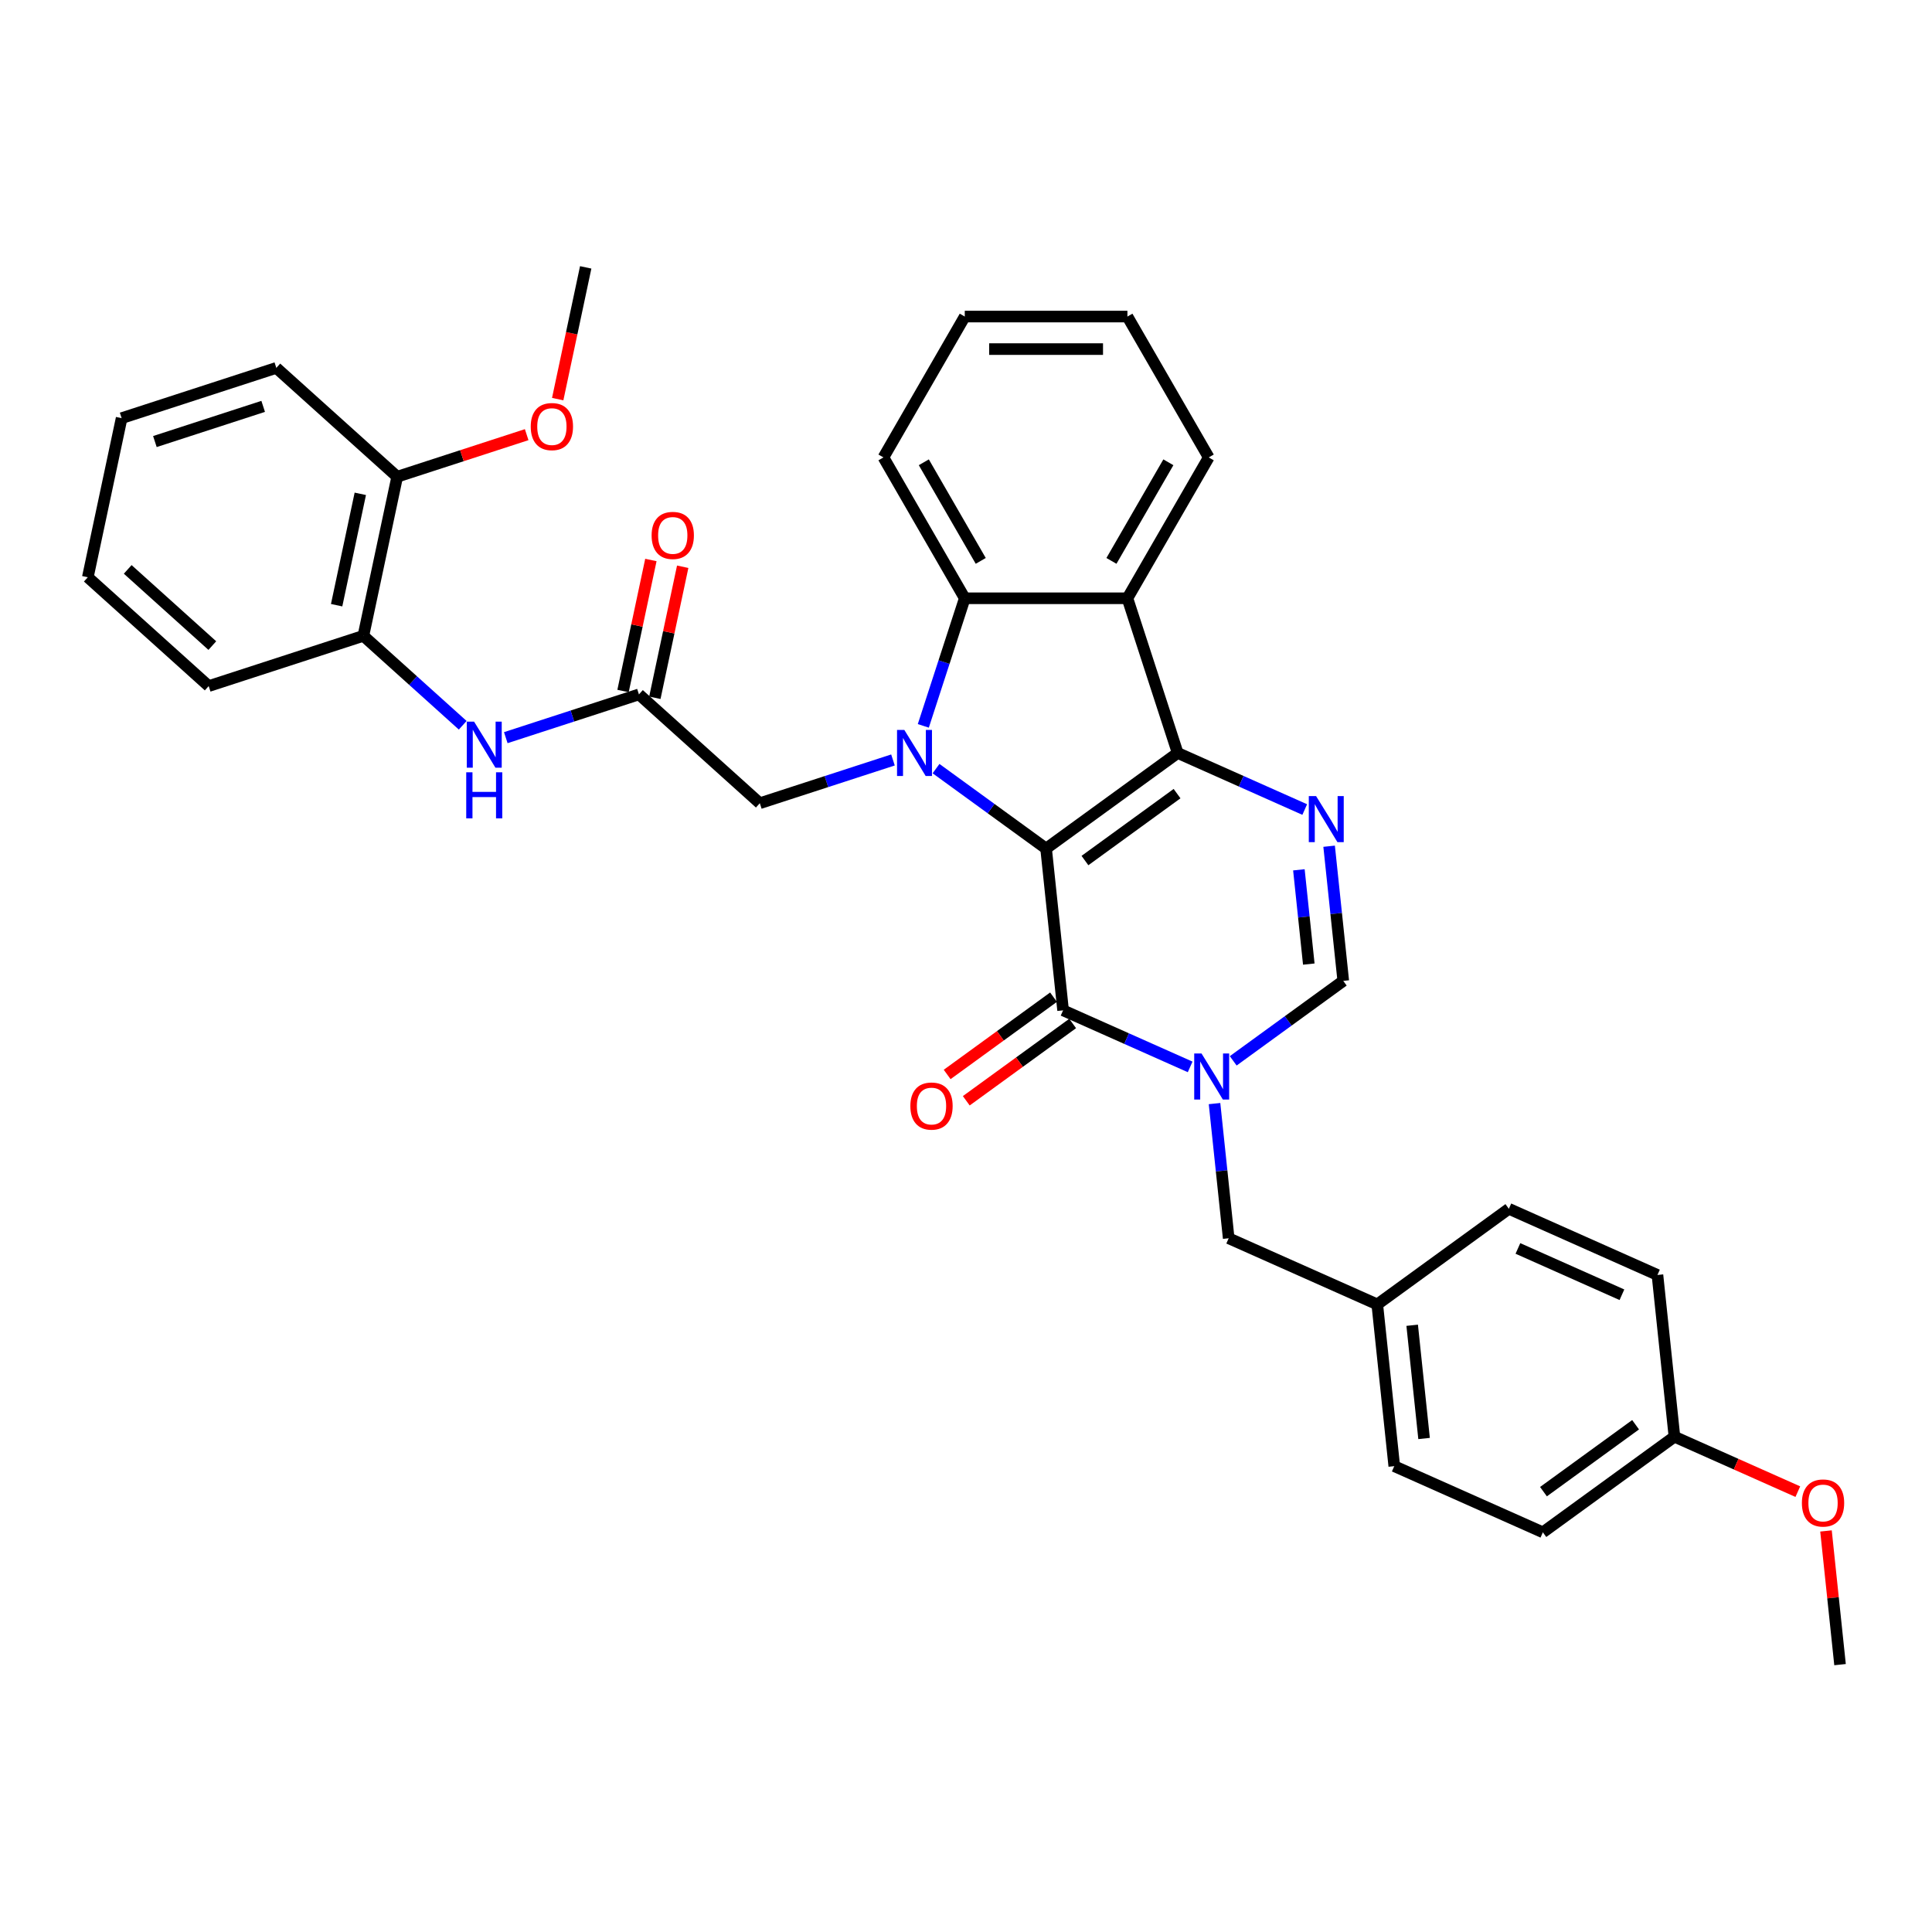 <?xml version='1.0' encoding='iso-8859-1'?>
<svg version='1.1' baseProfile='full'
              xmlns='http://www.w3.org/2000/svg'
                      xmlns:rdkit='http://www.rdkit.org/xml'
                      xmlns:xlink='http://www.w3.org/1999/xlink'
                  xml:space='preserve'
width='1000px' height='1000px' viewBox='0 0 1000 1000'>
<!-- END OF HEADER -->
<rect style='opacity:1.0;fill:#FFFFFF;stroke:none' width='1000' height='1000' x='0' y='0'> </rect>
<path class='bond-0' d='M 541.455,439.22 L 609.565,389.736' style='fill:none;fill-rule:evenodd;stroke:#000000;stroke-width:6px;stroke-linecap:butt;stroke-linejoin:miter;stroke-opacity:1' />
<path class='bond-0' d='M 561.569,445.419 L 609.245,410.78' style='fill:none;fill-rule:evenodd;stroke:#000000;stroke-width:6px;stroke-linecap:butt;stroke-linejoin:miter;stroke-opacity:1' />
<path class='bond-1' d='M 541.455,439.22 L 512.974,418.527' style='fill:none;fill-rule:evenodd;stroke:#000000;stroke-width:6px;stroke-linecap:butt;stroke-linejoin:miter;stroke-opacity:1' />
<path class='bond-1' d='M 512.974,418.527 L 484.493,397.834' style='fill:none;fill-rule:evenodd;stroke:#0000FF;stroke-width:6px;stroke-linecap:butt;stroke-linejoin:miter;stroke-opacity:1' />
<path class='bond-2' d='M 541.455,439.22 L 550.255,522.946' style='fill:none;fill-rule:evenodd;stroke:#000000;stroke-width:6px;stroke-linecap:butt;stroke-linejoin:miter;stroke-opacity:1' />
<path class='bond-4' d='M 609.565,389.736 L 642.446,404.375' style='fill:none;fill-rule:evenodd;stroke:#000000;stroke-width:6px;stroke-linecap:butt;stroke-linejoin:miter;stroke-opacity:1' />
<path class='bond-4' d='M 642.446,404.375 L 675.327,419.015' style='fill:none;fill-rule:evenodd;stroke:#0000FF;stroke-width:6px;stroke-linecap:butt;stroke-linejoin:miter;stroke-opacity:1' />
<path class='bond-5' d='M 609.565,389.736 L 583.549,309.669' style='fill:none;fill-rule:evenodd;stroke:#000000;stroke-width:6px;stroke-linecap:butt;stroke-linejoin:miter;stroke-opacity:1' />
<path class='bond-6' d='M 477.904,375.71 L 488.633,342.689' style='fill:none;fill-rule:evenodd;stroke:#0000FF;stroke-width:6px;stroke-linecap:butt;stroke-linejoin:miter;stroke-opacity:1' />
<path class='bond-6' d='M 488.633,342.689 L 499.362,309.669' style='fill:none;fill-rule:evenodd;stroke:#000000;stroke-width:6px;stroke-linecap:butt;stroke-linejoin:miter;stroke-opacity:1' />
<path class='bond-9' d='M 462.2,393.357 L 427.74,404.554' style='fill:none;fill-rule:evenodd;stroke:#0000FF;stroke-width:6px;stroke-linecap:butt;stroke-linejoin:miter;stroke-opacity:1' />
<path class='bond-9' d='M 427.74,404.554 L 393.279,415.751' style='fill:none;fill-rule:evenodd;stroke:#000000;stroke-width:6px;stroke-linecap:butt;stroke-linejoin:miter;stroke-opacity:1' />
<path class='bond-3' d='M 550.255,522.946 L 583.137,537.586' style='fill:none;fill-rule:evenodd;stroke:#000000;stroke-width:6px;stroke-linecap:butt;stroke-linejoin:miter;stroke-opacity:1' />
<path class='bond-3' d='M 583.137,537.586 L 616.018,552.226' style='fill:none;fill-rule:evenodd;stroke:#0000FF;stroke-width:6px;stroke-linecap:butt;stroke-linejoin:miter;stroke-opacity:1' />
<path class='bond-13' d='M 545.307,516.135 L 517.777,536.137' style='fill:none;fill-rule:evenodd;stroke:#000000;stroke-width:6px;stroke-linecap:butt;stroke-linejoin:miter;stroke-opacity:1' />
<path class='bond-13' d='M 517.777,536.137 L 490.247,556.139' style='fill:none;fill-rule:evenodd;stroke:#FF0000;stroke-width:6px;stroke-linecap:butt;stroke-linejoin:miter;stroke-opacity:1' />
<path class='bond-13' d='M 555.204,529.757 L 527.674,549.759' style='fill:none;fill-rule:evenodd;stroke:#000000;stroke-width:6px;stroke-linecap:butt;stroke-linejoin:miter;stroke-opacity:1' />
<path class='bond-13' d='M 527.674,549.759 L 500.144,569.761' style='fill:none;fill-rule:evenodd;stroke:#FF0000;stroke-width:6px;stroke-linecap:butt;stroke-linejoin:miter;stroke-opacity:1' />
<path class='bond-7' d='M 638.311,549.09 L 666.792,528.397' style='fill:none;fill-rule:evenodd;stroke:#0000FF;stroke-width:6px;stroke-linecap:butt;stroke-linejoin:miter;stroke-opacity:1' />
<path class='bond-7' d='M 666.792,528.397 L 695.274,507.704' style='fill:none;fill-rule:evenodd;stroke:#000000;stroke-width:6px;stroke-linecap:butt;stroke-linejoin:miter;stroke-opacity:1' />
<path class='bond-11' d='M 628.639,571.214 L 632.302,606.064' style='fill:none;fill-rule:evenodd;stroke:#0000FF;stroke-width:6px;stroke-linecap:butt;stroke-linejoin:miter;stroke-opacity:1' />
<path class='bond-11' d='M 632.302,606.064 L 635.965,640.915' style='fill:none;fill-rule:evenodd;stroke:#000000;stroke-width:6px;stroke-linecap:butt;stroke-linejoin:miter;stroke-opacity:1' />
<path class='bond-35' d='M 687.948,438.003 L 691.611,472.854' style='fill:none;fill-rule:evenodd;stroke:#0000FF;stroke-width:6px;stroke-linecap:butt;stroke-linejoin:miter;stroke-opacity:1' />
<path class='bond-35' d='M 691.611,472.854 L 695.274,507.704' style='fill:none;fill-rule:evenodd;stroke:#000000;stroke-width:6px;stroke-linecap:butt;stroke-linejoin:miter;stroke-opacity:1' />
<path class='bond-35' d='M 672.301,450.219 L 674.866,474.614' style='fill:none;fill-rule:evenodd;stroke:#0000FF;stroke-width:6px;stroke-linecap:butt;stroke-linejoin:miter;stroke-opacity:1' />
<path class='bond-35' d='M 674.866,474.614 L 677.43,499.009' style='fill:none;fill-rule:evenodd;stroke:#000000;stroke-width:6px;stroke-linecap:butt;stroke-linejoin:miter;stroke-opacity:1' />
<path class='bond-18' d='M 583.549,309.669 L 625.643,236.76' style='fill:none;fill-rule:evenodd;stroke:#000000;stroke-width:6px;stroke-linecap:butt;stroke-linejoin:miter;stroke-opacity:1' />
<path class='bond-18' d='M 575.282,290.314 L 604.747,239.278' style='fill:none;fill-rule:evenodd;stroke:#000000;stroke-width:6px;stroke-linecap:butt;stroke-linejoin:miter;stroke-opacity:1' />
<path class='bond-34' d='M 583.549,309.669 L 499.362,309.669' style='fill:none;fill-rule:evenodd;stroke:#000000;stroke-width:6px;stroke-linecap:butt;stroke-linejoin:miter;stroke-opacity:1' />
<path class='bond-19' d='M 499.362,309.669 L 457.268,236.76' style='fill:none;fill-rule:evenodd;stroke:#000000;stroke-width:6px;stroke-linecap:butt;stroke-linejoin:miter;stroke-opacity:1' />
<path class='bond-19' d='M 507.629,290.314 L 478.164,239.278' style='fill:none;fill-rule:evenodd;stroke:#000000;stroke-width:6px;stroke-linecap:butt;stroke-linejoin:miter;stroke-opacity:1' />
<path class='bond-8' d='M 330.716,359.419 L 393.279,415.751' style='fill:none;fill-rule:evenodd;stroke:#000000;stroke-width:6px;stroke-linecap:butt;stroke-linejoin:miter;stroke-opacity:1' />
<path class='bond-10' d='M 330.716,359.419 L 296.255,370.615' style='fill:none;fill-rule:evenodd;stroke:#000000;stroke-width:6px;stroke-linecap:butt;stroke-linejoin:miter;stroke-opacity:1' />
<path class='bond-10' d='M 296.255,370.615 L 261.795,381.812' style='fill:none;fill-rule:evenodd;stroke:#0000FF;stroke-width:6px;stroke-linecap:butt;stroke-linejoin:miter;stroke-opacity:1' />
<path class='bond-14' d='M 338.951,361.169 L 346.158,327.26' style='fill:none;fill-rule:evenodd;stroke:#000000;stroke-width:6px;stroke-linecap:butt;stroke-linejoin:miter;stroke-opacity:1' />
<path class='bond-14' d='M 346.158,327.26 L 353.365,293.352' style='fill:none;fill-rule:evenodd;stroke:#FF0000;stroke-width:6px;stroke-linecap:butt;stroke-linejoin:miter;stroke-opacity:1' />
<path class='bond-14' d='M 322.481,357.668 L 329.688,323.76' style='fill:none;fill-rule:evenodd;stroke:#000000;stroke-width:6px;stroke-linecap:butt;stroke-linejoin:miter;stroke-opacity:1' />
<path class='bond-14' d='M 329.688,323.76 L 336.896,289.851' style='fill:none;fill-rule:evenodd;stroke:#FF0000;stroke-width:6px;stroke-linecap:butt;stroke-linejoin:miter;stroke-opacity:1' />
<path class='bond-12' d='M 239.502,375.398 L 213.794,352.25' style='fill:none;fill-rule:evenodd;stroke:#0000FF;stroke-width:6px;stroke-linecap:butt;stroke-linejoin:miter;stroke-opacity:1' />
<path class='bond-12' d='M 213.794,352.25 L 188.085,329.101' style='fill:none;fill-rule:evenodd;stroke:#000000;stroke-width:6px;stroke-linecap:butt;stroke-linejoin:miter;stroke-opacity:1' />
<path class='bond-16' d='M 635.965,640.915 L 712.874,675.157' style='fill:none;fill-rule:evenodd;stroke:#000000;stroke-width:6px;stroke-linecap:butt;stroke-linejoin:miter;stroke-opacity:1' />
<path class='bond-15' d='M 188.085,329.101 L 205.589,246.754' style='fill:none;fill-rule:evenodd;stroke:#000000;stroke-width:6px;stroke-linecap:butt;stroke-linejoin:miter;stroke-opacity:1' />
<path class='bond-15' d='M 174.241,313.249 L 186.494,255.605' style='fill:none;fill-rule:evenodd;stroke:#000000;stroke-width:6px;stroke-linecap:butt;stroke-linejoin:miter;stroke-opacity:1' />
<path class='bond-26' d='M 188.085,329.101 L 108.018,355.117' style='fill:none;fill-rule:evenodd;stroke:#000000;stroke-width:6px;stroke-linecap:butt;stroke-linejoin:miter;stroke-opacity:1' />
<path class='bond-24' d='M 205.589,246.754 L 239.098,235.866' style='fill:none;fill-rule:evenodd;stroke:#000000;stroke-width:6px;stroke-linecap:butt;stroke-linejoin:miter;stroke-opacity:1' />
<path class='bond-24' d='M 239.098,235.866 L 272.607,224.978' style='fill:none;fill-rule:evenodd;stroke:#FF0000;stroke-width:6px;stroke-linecap:butt;stroke-linejoin:miter;stroke-opacity:1' />
<path class='bond-27' d='M 205.589,246.754 L 143.025,190.421' style='fill:none;fill-rule:evenodd;stroke:#000000;stroke-width:6px;stroke-linecap:butt;stroke-linejoin:miter;stroke-opacity:1' />
<path class='bond-20' d='M 712.874,675.157 L 780.983,625.673' style='fill:none;fill-rule:evenodd;stroke:#000000;stroke-width:6px;stroke-linecap:butt;stroke-linejoin:miter;stroke-opacity:1' />
<path class='bond-21' d='M 712.874,675.157 L 721.674,758.883' style='fill:none;fill-rule:evenodd;stroke:#000000;stroke-width:6px;stroke-linecap:butt;stroke-linejoin:miter;stroke-opacity:1' />
<path class='bond-21' d='M 730.939,685.956 L 737.099,744.564' style='fill:none;fill-rule:evenodd;stroke:#000000;stroke-width:6px;stroke-linecap:butt;stroke-linejoin:miter;stroke-opacity:1' />
<path class='bond-17' d='M 866.692,743.641 L 798.583,793.125' style='fill:none;fill-rule:evenodd;stroke:#000000;stroke-width:6px;stroke-linecap:butt;stroke-linejoin:miter;stroke-opacity:1' />
<path class='bond-17' d='M 846.579,737.442 L 798.902,772.081' style='fill:none;fill-rule:evenodd;stroke:#000000;stroke-width:6px;stroke-linecap:butt;stroke-linejoin:miter;stroke-opacity:1' />
<path class='bond-25' d='M 866.692,743.641 L 898.622,757.857' style='fill:none;fill-rule:evenodd;stroke:#000000;stroke-width:6px;stroke-linecap:butt;stroke-linejoin:miter;stroke-opacity:1' />
<path class='bond-25' d='M 898.622,757.857 L 930.552,772.073' style='fill:none;fill-rule:evenodd;stroke:#FF0000;stroke-width:6px;stroke-linecap:butt;stroke-linejoin:miter;stroke-opacity:1' />
<path class='bond-37' d='M 866.692,743.641 L 857.892,659.915' style='fill:none;fill-rule:evenodd;stroke:#000000;stroke-width:6px;stroke-linecap:butt;stroke-linejoin:miter;stroke-opacity:1' />
<path class='bond-30' d='M 625.643,236.76 L 583.549,163.851' style='fill:none;fill-rule:evenodd;stroke:#000000;stroke-width:6px;stroke-linecap:butt;stroke-linejoin:miter;stroke-opacity:1' />
<path class='bond-31' d='M 457.268,236.76 L 499.362,163.851' style='fill:none;fill-rule:evenodd;stroke:#000000;stroke-width:6px;stroke-linecap:butt;stroke-linejoin:miter;stroke-opacity:1' />
<path class='bond-23' d='M 780.983,625.673 L 857.892,659.915' style='fill:none;fill-rule:evenodd;stroke:#000000;stroke-width:6px;stroke-linecap:butt;stroke-linejoin:miter;stroke-opacity:1' />
<path class='bond-23' d='M 785.671,646.191 L 839.507,670.16' style='fill:none;fill-rule:evenodd;stroke:#000000;stroke-width:6px;stroke-linecap:butt;stroke-linejoin:miter;stroke-opacity:1' />
<path class='bond-22' d='M 721.674,758.883 L 798.583,793.125' style='fill:none;fill-rule:evenodd;stroke:#000000;stroke-width:6px;stroke-linecap:butt;stroke-linejoin:miter;stroke-opacity:1' />
<path class='bond-28' d='M 288.666,206.578 L 295.913,172.484' style='fill:none;fill-rule:evenodd;stroke:#FF0000;stroke-width:6px;stroke-linecap:butt;stroke-linejoin:miter;stroke-opacity:1' />
<path class='bond-28' d='M 295.913,172.484 L 303.159,138.39' style='fill:none;fill-rule:evenodd;stroke:#000000;stroke-width:6px;stroke-linecap:butt;stroke-linejoin:miter;stroke-opacity:1' />
<path class='bond-29' d='M 945.128,792.414 L 948.765,827.012' style='fill:none;fill-rule:evenodd;stroke:#FF0000;stroke-width:6px;stroke-linecap:butt;stroke-linejoin:miter;stroke-opacity:1' />
<path class='bond-29' d='M 948.765,827.012 L 952.401,861.61' style='fill:none;fill-rule:evenodd;stroke:#000000;stroke-width:6px;stroke-linecap:butt;stroke-linejoin:miter;stroke-opacity:1' />
<path class='bond-32' d='M 108.018,355.117 L 45.455,298.784' style='fill:none;fill-rule:evenodd;stroke:#000000;stroke-width:6px;stroke-linecap:butt;stroke-linejoin:miter;stroke-opacity:1' />
<path class='bond-32' d='M 109.9,334.154 L 66.106,294.722' style='fill:none;fill-rule:evenodd;stroke:#000000;stroke-width:6px;stroke-linecap:butt;stroke-linejoin:miter;stroke-opacity:1' />
<path class='bond-38' d='M 143.025,190.421 L 62.958,216.437' style='fill:none;fill-rule:evenodd;stroke:#000000;stroke-width:6px;stroke-linecap:butt;stroke-linejoin:miter;stroke-opacity:1' />
<path class='bond-38' d='M 136.218,210.337 L 80.171,228.548' style='fill:none;fill-rule:evenodd;stroke:#000000;stroke-width:6px;stroke-linecap:butt;stroke-linejoin:miter;stroke-opacity:1' />
<path class='bond-36' d='M 583.549,163.851 L 499.362,163.851' style='fill:none;fill-rule:evenodd;stroke:#000000;stroke-width:6px;stroke-linecap:butt;stroke-linejoin:miter;stroke-opacity:1' />
<path class='bond-36' d='M 570.921,180.689 L 511.99,180.689' style='fill:none;fill-rule:evenodd;stroke:#000000;stroke-width:6px;stroke-linecap:butt;stroke-linejoin:miter;stroke-opacity:1' />
<path class='bond-33' d='M 45.455,298.784 L 62.958,216.437' style='fill:none;fill-rule:evenodd;stroke:#000000;stroke-width:6px;stroke-linecap:butt;stroke-linejoin:miter;stroke-opacity:1' />
<path  class='atom-2' d='M 468.076 377.815
L 475.889 390.443
Q 476.663 391.689, 477.909 393.945
Q 479.155 396.201, 479.223 396.336
L 479.223 377.815
L 482.388 377.815
L 482.388 401.657
L 479.122 401.657
L 470.737 387.85
Q 469.76 386.233, 468.716 384.381
Q 467.706 382.529, 467.403 381.957
L 467.403 401.657
L 464.305 401.657
L 464.305 377.815
L 468.076 377.815
' fill='#0000FF'/>
<path  class='atom-4' d='M 621.894 545.267
L 629.707 557.895
Q 630.482 559.141, 631.728 561.398
Q 632.974 563.654, 633.041 563.789
L 633.041 545.267
L 636.206 545.267
L 636.206 569.109
L 632.94 569.109
L 624.555 555.302
Q 623.578 553.686, 622.534 551.834
Q 621.524 549.982, 621.221 549.409
L 621.221 569.109
L 618.123 569.109
L 618.123 545.267
L 621.894 545.267
' fill='#0000FF'/>
<path  class='atom-5' d='M 681.204 412.057
L 689.016 424.685
Q 689.791 425.931, 691.037 428.187
Q 692.283 430.443, 692.35 430.578
L 692.35 412.057
L 695.515 412.057
L 695.515 435.899
L 692.249 435.899
L 683.864 422.092
Q 682.887 420.476, 681.843 418.623
Q 680.833 416.771, 680.53 416.199
L 680.53 435.899
L 677.432 435.899
L 677.432 412.057
L 681.204 412.057
' fill='#0000FF'/>
<path  class='atom-11' d='M 245.379 373.513
L 253.191 386.141
Q 253.966 387.387, 255.212 389.643
Q 256.458 391.9, 256.525 392.034
L 256.525 373.513
L 259.69 373.513
L 259.69 397.355
L 256.424 397.355
L 248.039 383.548
Q 247.062 381.932, 246.018 380.08
Q 245.008 378.227, 244.705 377.655
L 244.705 397.355
L 241.607 397.355
L 241.607 373.513
L 245.379 373.513
' fill='#0000FF'/>
<path  class='atom-11' d='M 241.321 399.739
L 244.553 399.739
L 244.553 409.875
L 256.744 409.875
L 256.744 399.739
L 259.977 399.739
L 259.977 423.581
L 256.744 423.581
L 256.744 412.569
L 244.553 412.569
L 244.553 423.581
L 241.321 423.581
L 241.321 399.739
' fill='#0000FF'/>
<path  class='atom-14' d='M 471.202 572.498
Q 471.202 566.773, 474.031 563.574
Q 476.859 560.375, 482.146 560.375
Q 487.433 560.375, 490.262 563.574
Q 493.091 566.773, 493.091 572.498
Q 493.091 578.29, 490.228 581.59
Q 487.366 584.856, 482.146 584.856
Q 476.893 584.856, 474.031 581.59
Q 471.202 578.323, 471.202 572.498
M 482.146 582.162
Q 485.783 582.162, 487.736 579.738
Q 489.723 577.28, 489.723 572.498
Q 489.723 567.817, 487.736 565.46
Q 485.783 563.069, 482.146 563.069
Q 478.509 563.069, 476.523 565.426
Q 474.569 567.783, 474.569 572.498
Q 474.569 577.313, 476.523 579.738
Q 478.509 582.162, 482.146 582.162
' fill='#FF0000'/>
<path  class='atom-15' d='M 337.275 277.138
Q 337.275 271.413, 340.104 268.214
Q 342.932 265.015, 348.219 265.015
Q 353.506 265.015, 356.335 268.214
Q 359.164 271.413, 359.164 277.138
Q 359.164 282.93, 356.301 286.23
Q 353.439 289.497, 348.219 289.497
Q 342.966 289.497, 340.104 286.23
Q 337.275 282.964, 337.275 277.138
M 348.219 286.803
Q 351.856 286.803, 353.809 284.378
Q 355.796 281.92, 355.796 277.138
Q 355.796 272.457, 353.809 270.1
Q 351.856 267.709, 348.219 267.709
Q 344.582 267.709, 342.596 270.066
Q 340.642 272.424, 340.642 277.138
Q 340.642 281.954, 342.596 284.378
Q 344.582 286.803, 348.219 286.803
' fill='#FF0000'/>
<path  class='atom-25' d='M 274.711 220.806
Q 274.711 215.081, 277.54 211.882
Q 280.369 208.683, 285.656 208.683
Q 290.943 208.683, 293.771 211.882
Q 296.6 215.081, 296.6 220.806
Q 296.6 226.598, 293.738 229.898
Q 290.875 233.164, 285.656 233.164
Q 280.403 233.164, 277.54 229.898
Q 274.711 226.631, 274.711 220.806
M 285.656 230.47
Q 289.293 230.47, 291.246 228.046
Q 293.233 225.587, 293.233 220.806
Q 293.233 216.125, 291.246 213.768
Q 289.293 211.377, 285.656 211.377
Q 282.019 211.377, 280.032 213.734
Q 278.079 216.091, 278.079 220.806
Q 278.079 225.621, 280.032 228.046
Q 282.019 230.47, 285.656 230.47
' fill='#FF0000'/>
<path  class='atom-26' d='M 932.657 777.951
Q 932.657 772.226, 935.485 769.027
Q 938.314 765.828, 943.601 765.828
Q 948.888 765.828, 951.717 769.027
Q 954.545 772.226, 954.545 777.951
Q 954.545 783.743, 951.683 787.043
Q 948.821 790.309, 943.601 790.309
Q 938.348 790.309, 935.485 787.043
Q 932.657 783.776, 932.657 777.951
M 943.601 787.615
Q 947.238 787.615, 949.191 785.191
Q 951.178 782.732, 951.178 777.951
Q 951.178 773.27, 949.191 770.912
Q 947.238 768.522, 943.601 768.522
Q 939.964 768.522, 937.977 770.879
Q 936.024 773.236, 936.024 777.951
Q 936.024 782.766, 937.977 785.191
Q 939.964 787.615, 943.601 787.615
' fill='#FF0000'/>
</svg>
